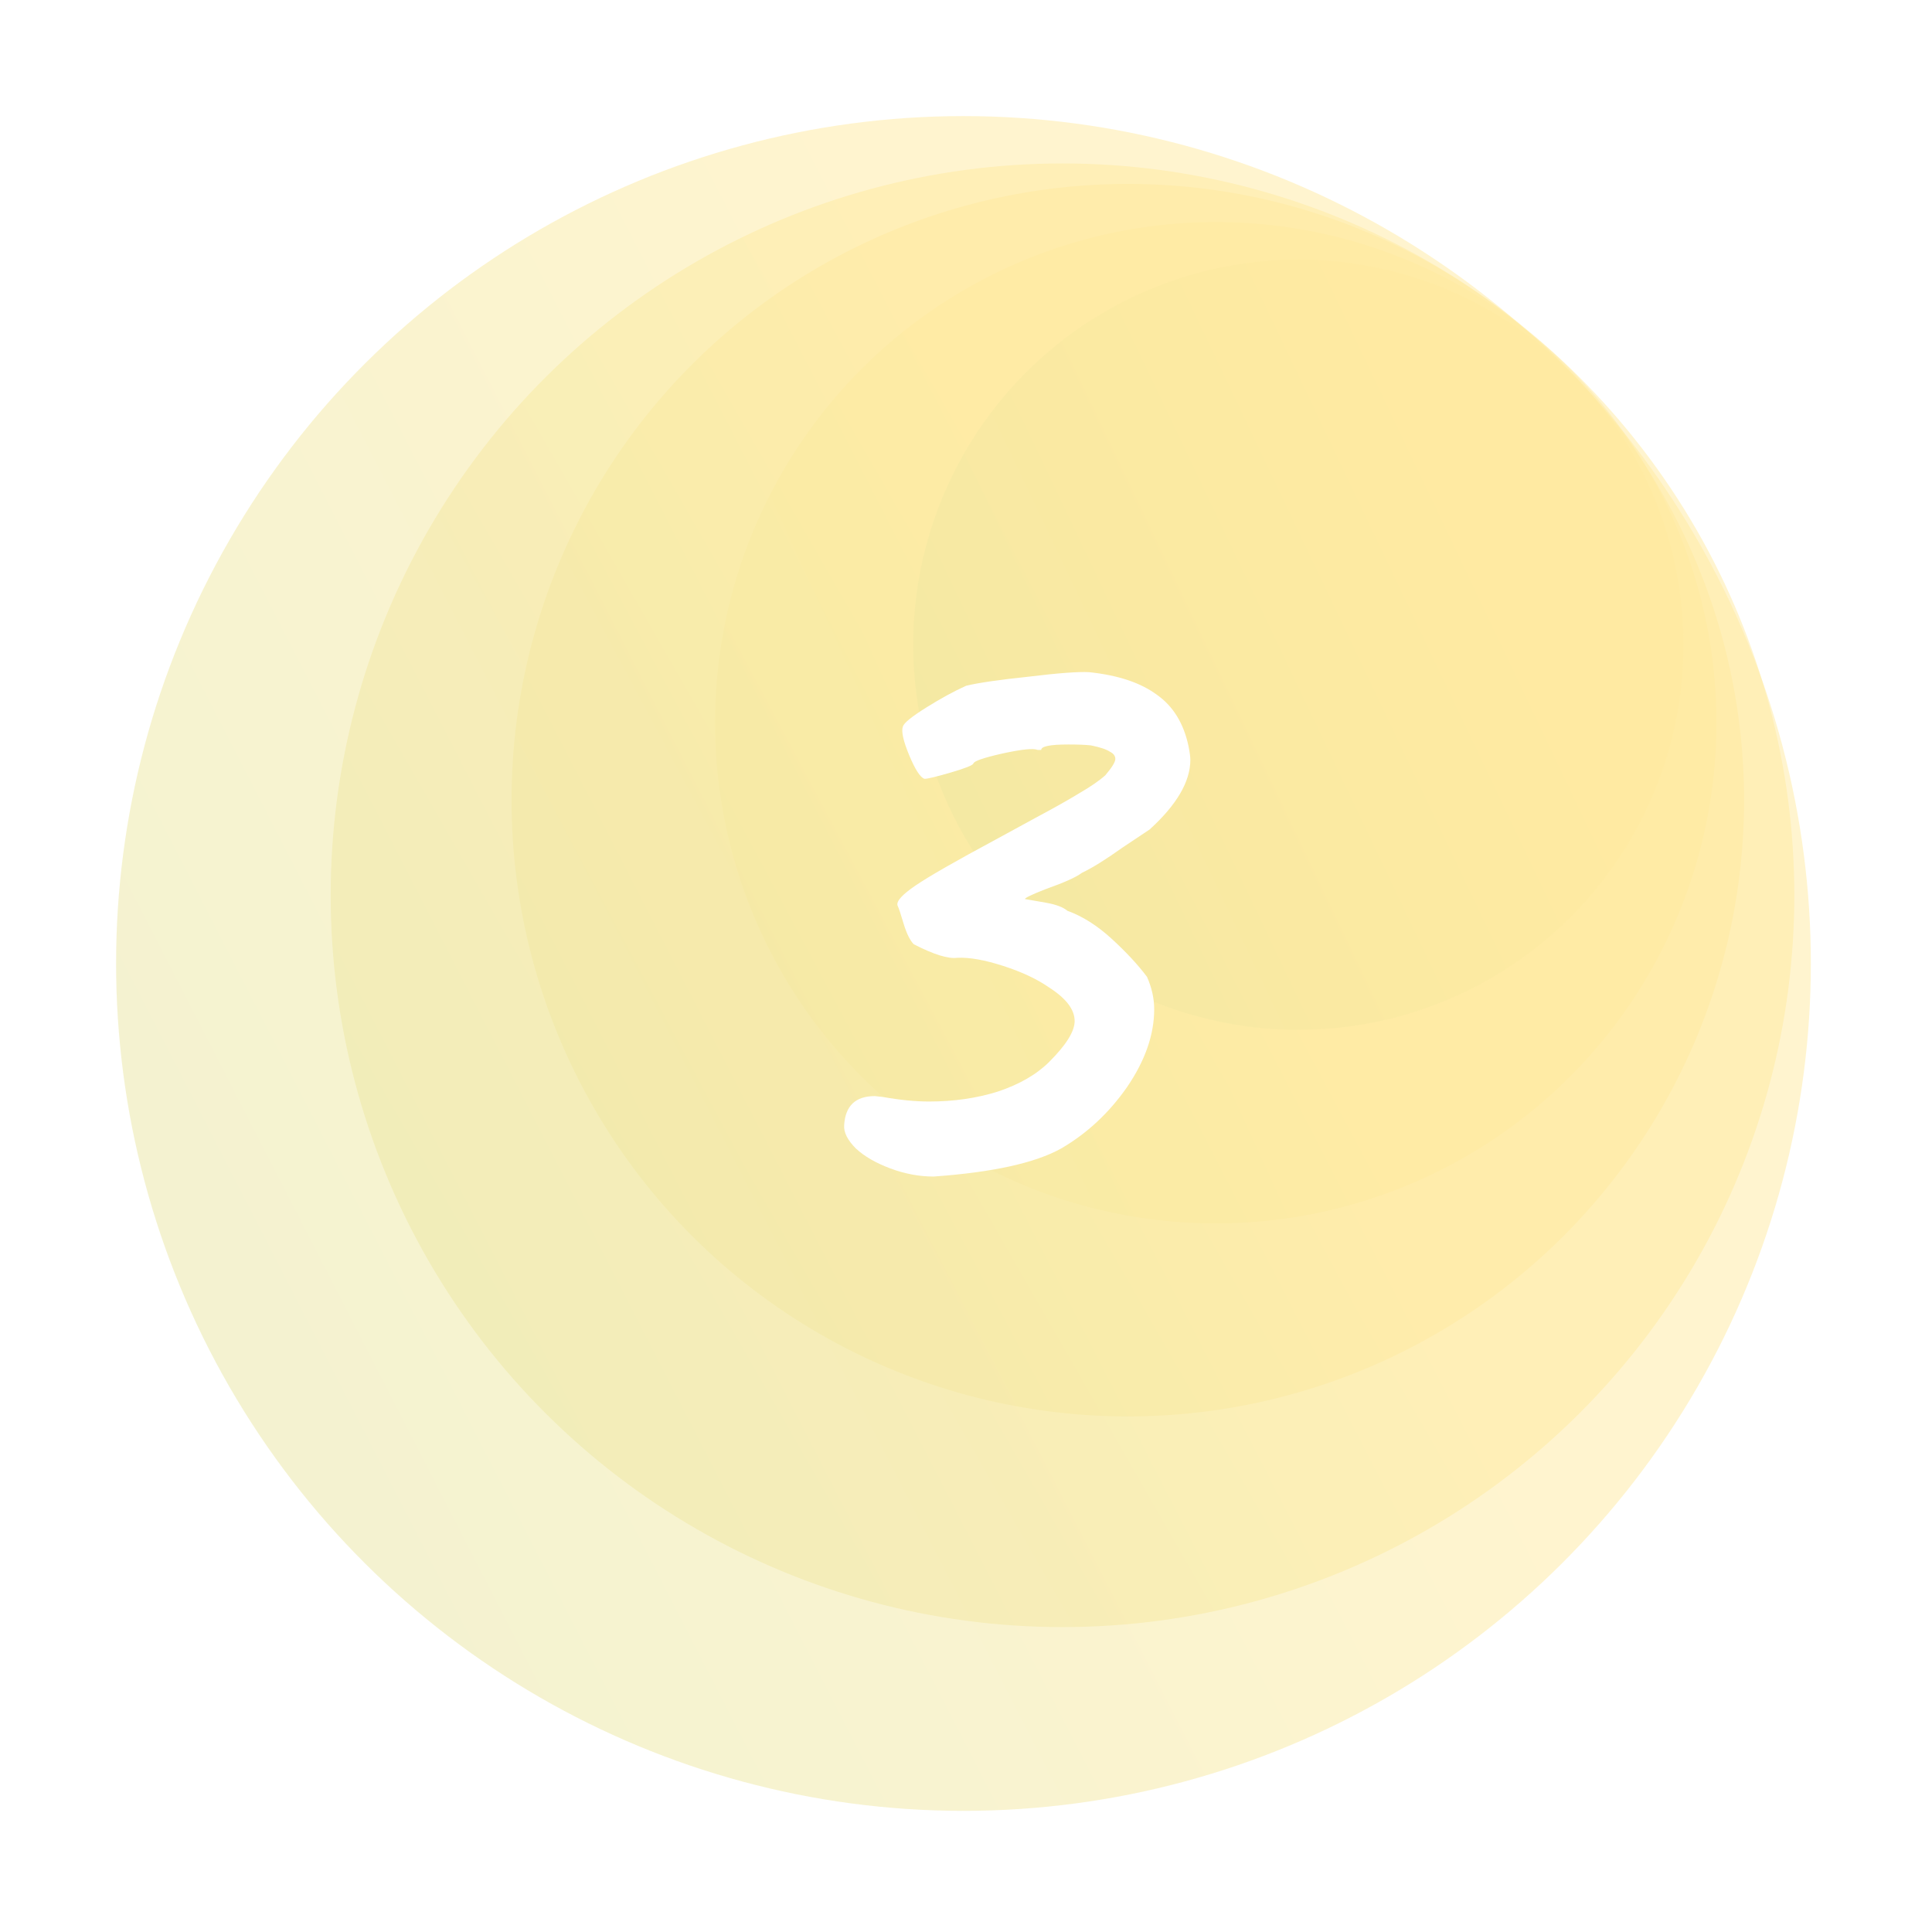 <?xml version="1.0" encoding="UTF-8"?> <svg xmlns="http://www.w3.org/2000/svg" width="233" height="233" viewBox="0 0 233 233" fill="none"> <g filter="url(#filter0_f)"> <circle cx="116.195" cy="116.195" r="102.195" transform="rotate(90 116.195 116.195)" fill="white"></circle> <g style="mix-blend-mode:multiply" opacity="0.5"> <circle cx="146.624" cy="87.163" r="60.388" transform="rotate(90 146.624 87.163)" fill="url(#paint0_linear)"></circle> </g> <g style="mix-blend-mode:multiply" opacity="0.5"> <circle cx="136.016" cy="96.503" r="74.324" transform="rotate(90 136.016 96.503)" fill="url(#paint1_linear)"></circle> </g> <g style="mix-blend-mode:multiply" opacity="0.5"> <circle cx="128.139" cy="107.97" r="88.259" transform="rotate(90 128.139 107.97)" fill="url(#paint2_linear)"></circle> </g> <g style="mix-blend-mode:multiply" opacity="0.5"> <circle cx="116.195" cy="116.195" r="102.195" transform="rotate(90 116.195 116.195)" fill="url(#paint3_linear)"></circle> </g> <g style="mix-blend-mode:multiply" opacity="0.5"> <circle cx="156.583" cy="77.75" r="46.452" transform="rotate(90 156.583 77.75)" fill="url(#paint4_linear)"></circle> </g> </g> <path d="M112.598 141.891C110.854 141.891 109.11 141.564 107.366 140.91C105.621 140.256 104.241 139.456 103.223 138.512C102.206 137.494 101.734 136.55 101.806 135.678C101.952 133.352 103.187 132.189 105.512 132.189L106.494 132.298C108.528 132.662 110.381 132.843 112.053 132.843C115.032 132.843 117.794 132.444 120.338 131.644C122.954 130.772 125.025 129.573 126.551 128.047C128.586 126.012 129.603 124.377 129.603 123.142C129.603 121.761 128.586 120.416 126.551 119.108C125.098 118.091 123.244 117.219 120.992 116.492C118.739 115.765 116.886 115.438 115.432 115.511C114.342 115.656 112.598 115.111 110.2 113.876C109.764 113.44 109.364 112.64 109.001 111.478C108.637 110.242 108.383 109.479 108.238 109.189C108.092 108.68 108.819 107.88 110.418 106.79C112.017 105.7 115.251 103.847 120.12 101.231L124.916 98.615C127.096 97.452 128.84 96.471 130.148 95.671C131.529 94.872 132.583 94.145 133.31 93.491C134.109 92.547 134.509 91.893 134.509 91.529C134.509 91.166 134.291 90.875 133.855 90.657C133.419 90.367 132.655 90.112 131.565 89.894C130.911 89.821 130.003 89.785 128.84 89.785C126.66 89.785 125.57 90.003 125.57 90.439H125.134C124.625 90.221 123.208 90.367 120.883 90.875C118.63 91.384 117.467 91.784 117.394 92.074C117.322 92.292 116.413 92.656 114.669 93.164C112.925 93.673 111.871 93.927 111.508 93.927C110.999 93.782 110.381 92.837 109.655 91.093C108.928 89.349 108.674 88.186 108.892 87.605C109.037 87.169 109.982 86.406 111.726 85.316C113.47 84.226 115.069 83.354 116.522 82.7C118.048 82.336 120.556 81.973 124.044 81.609C127.605 81.174 130.039 80.992 131.347 81.064C134.836 81.428 137.561 82.336 139.523 83.79C141.485 85.17 142.757 87.242 143.338 90.003C143.484 90.73 143.556 91.275 143.556 91.638C143.556 94.254 141.921 97.052 138.651 100.032C136.471 101.485 135.381 102.212 135.381 102.212C133.346 103.665 131.711 104.683 130.475 105.264C129.821 105.773 128.368 106.427 126.115 107.226C124.444 107.88 123.608 108.28 123.608 108.425C124.044 108.498 124.88 108.644 126.115 108.862C127.35 109.08 128.222 109.407 128.731 109.843C130.548 110.497 132.328 111.623 134.073 113.222C135.817 114.821 137.234 116.347 138.324 117.8C138.905 119.108 139.196 120.416 139.196 121.724C139.196 124.777 138.106 127.902 135.926 131.099C133.746 134.224 131.093 136.695 127.968 138.512C124.843 140.256 119.72 141.382 112.598 141.891Z" fill="white"></path> <defs> <filter id="filter0_f" x="0.374" y="0.374" width="231.642" height="231.642" filterUnits="userSpaceOnUse" color-interpolation-filters="sRGB"> <feFlood flood-opacity="0" result="BackgroundImageFix"></feFlood> <feBlend mode="normal" in="SourceGraphic" in2="BackgroundImageFix" result="shape"></feBlend> <feGaussianBlur stdDeviation="6.813" result="effect1_foregroundBlur"></feGaussianBlur> </filter> <linearGradient id="paint0_linear" x1="134.96" y1="79.787" x2="216.46" y2="258.287" gradientUnits="userSpaceOnUse"> <stop stop-color="#FFEA9F"></stop> <stop offset="1" stop-color="#D2E2A5"></stop> </linearGradient> <linearGradient id="paint1_linear" x1="120.513" y1="96.519" x2="221.013" y2="285.019" gradientUnits="userSpaceOnUse"> <stop stop-color="#FFEA9F"></stop> <stop offset="1" stop-color="#D2E2A5"></stop> </linearGradient> <linearGradient id="paint2_linear" x1="101.17" y1="100.609" x2="225.17" y2="317.109" gradientUnits="userSpaceOnUse"> <stop stop-color="#FFEA9F"></stop> <stop offset="1" stop-color="#D2E2A5"></stop> </linearGradient> <linearGradient id="paint3_linear" x1="96.5" y1="91.391" x2="218" y2="327.891" gradientUnits="userSpaceOnUse"> <stop stop-color="#FFEA9F"></stop> <stop offset="1" stop-color="#D2E2A5"></stop> </linearGradient> <linearGradient id="paint4_linear" x1="156.583" y1="51.073" x2="234.833" y2="215.333" gradientUnits="userSpaceOnUse"> <stop stop-color="#FFEA9F"></stop> <stop offset="1" stop-color="#D2E2A5"></stop> </linearGradient> </defs> </svg> 